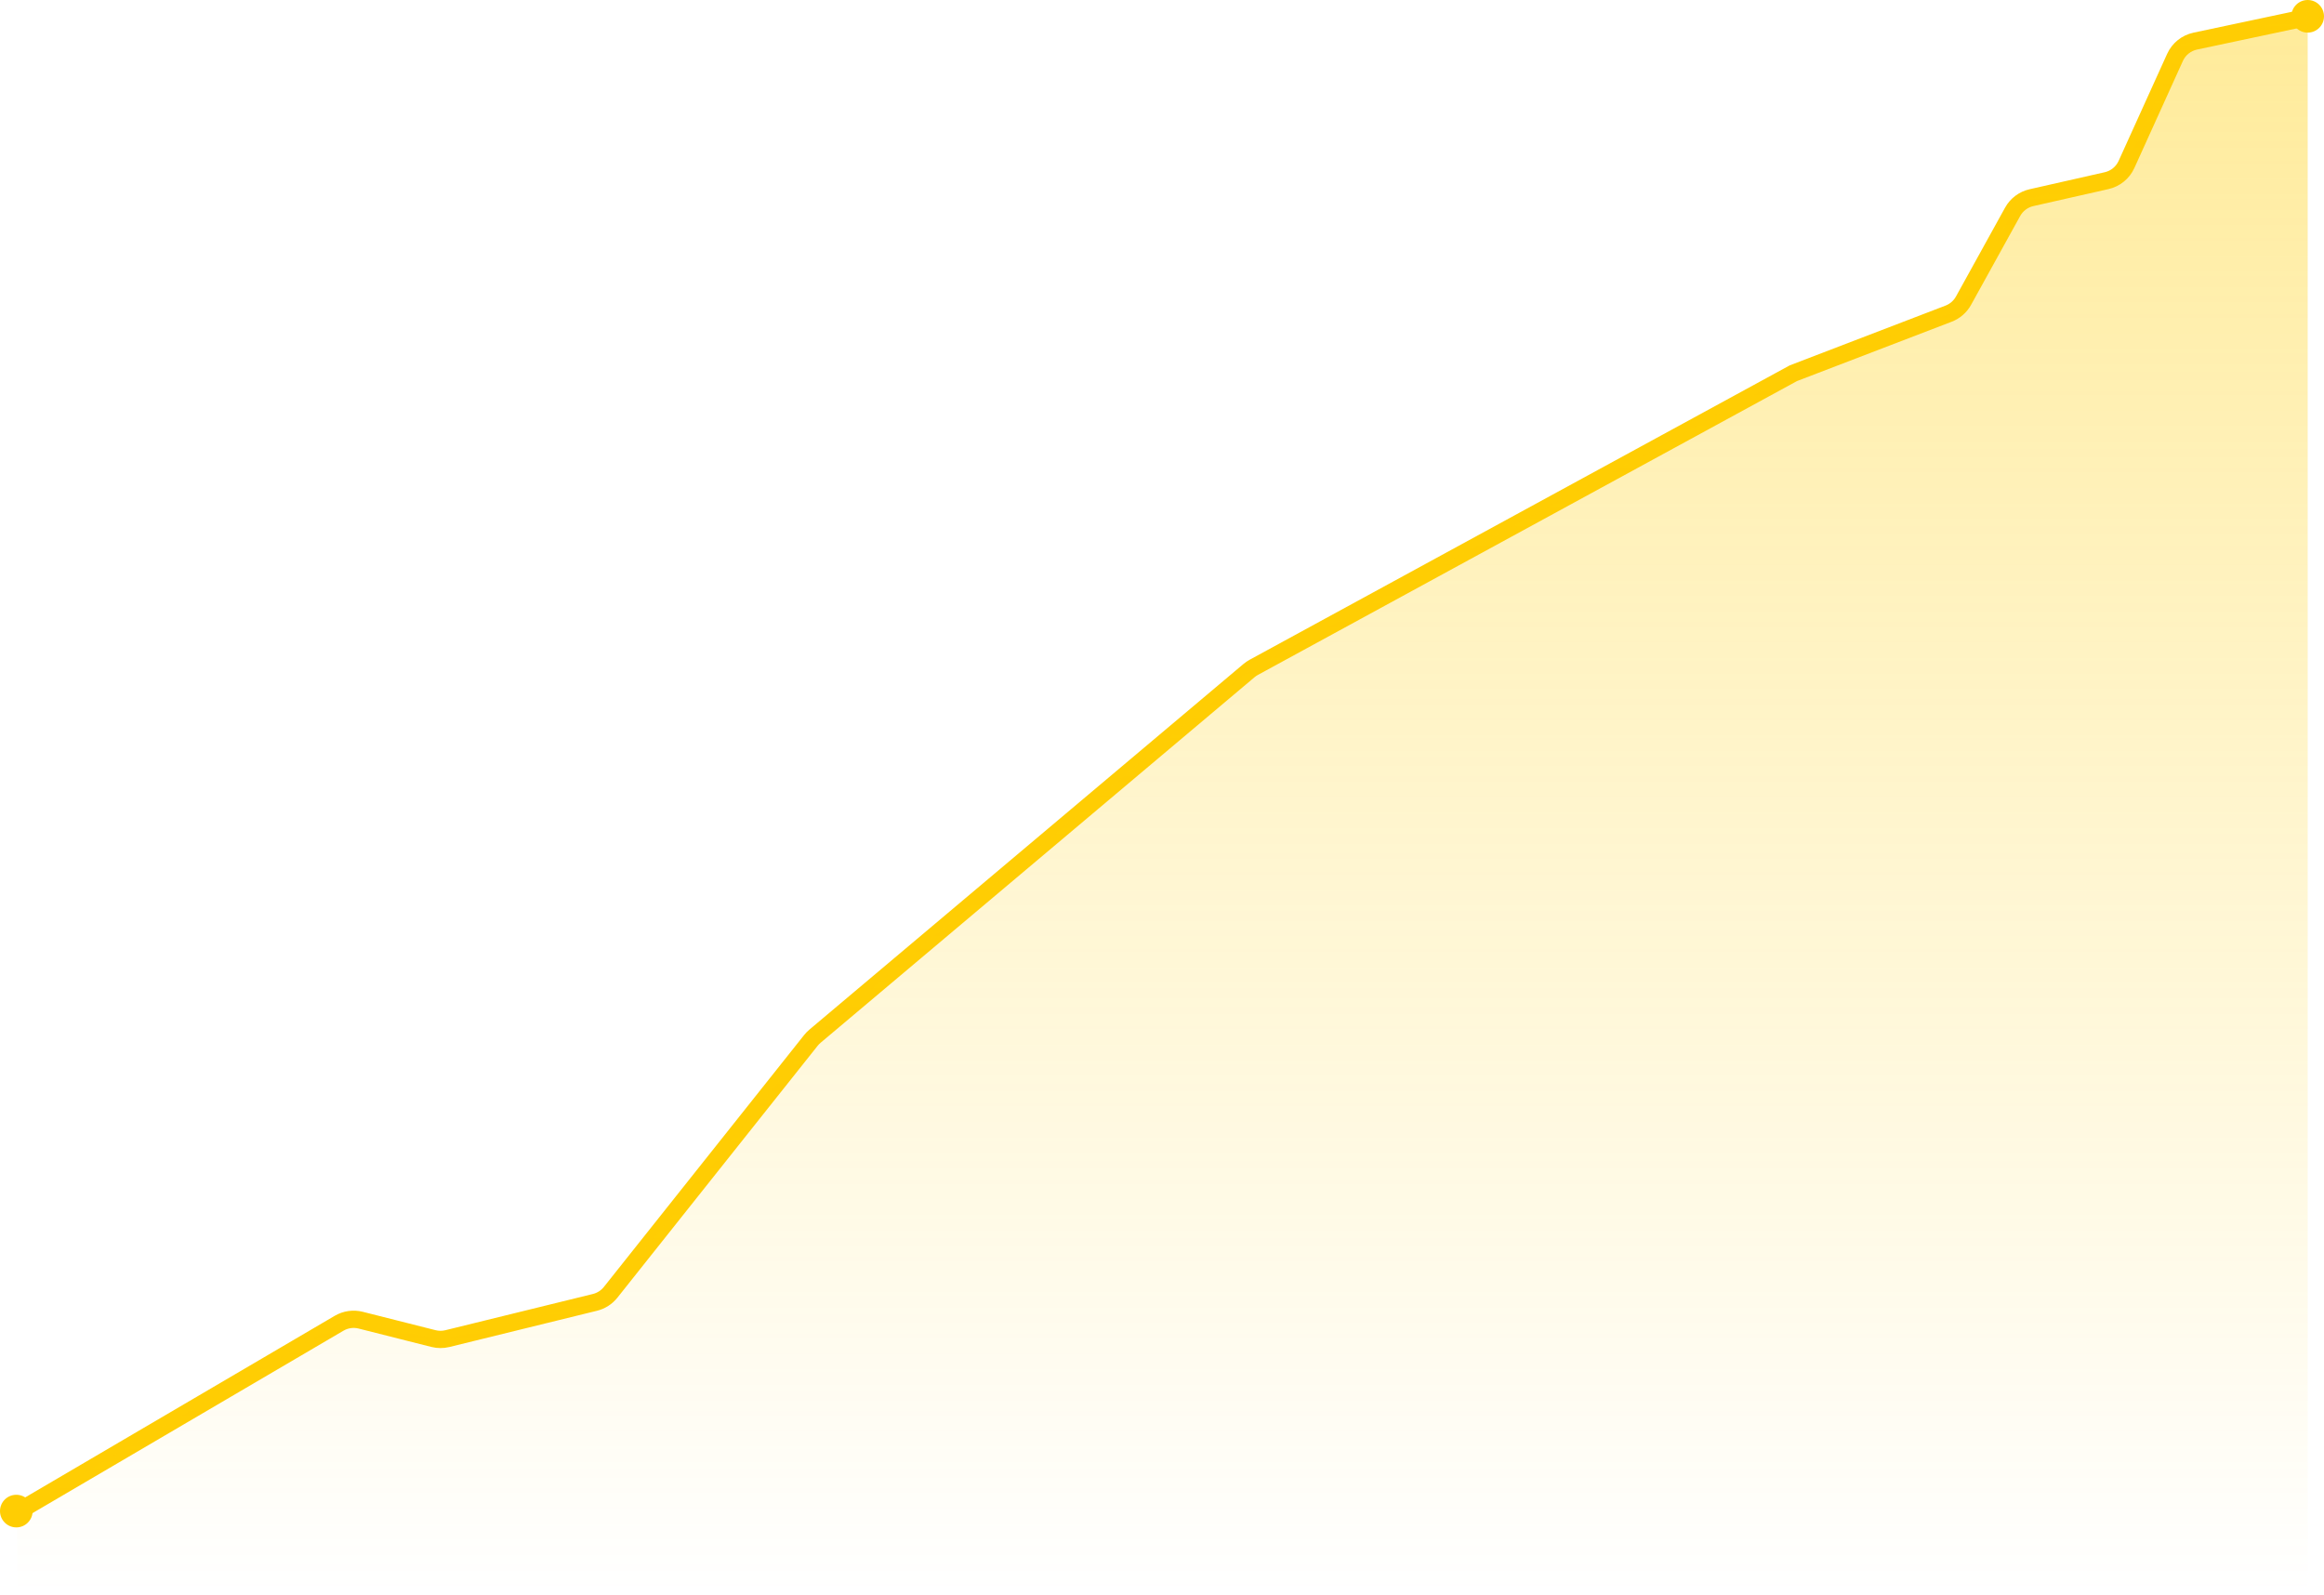 <?xml version="1.0" encoding="UTF-8"?> <svg xmlns="http://www.w3.org/2000/svg" width="1211" height="831" viewBox="0 0 1211 831" fill="none"> <path d="M9 788L176.697 689.611C180.095 687.618 184.141 687.041 187.961 688.006L225.877 697.585C228.256 698.186 230.746 698.194 233.129 697.609L310.024 678.722C313.25 677.93 316.121 676.089 318.188 673.489L422.568 542.173C423.188 541.393 423.884 540.677 424.646 540.035L650.843 349.475C651.612 348.826 652.445 348.257 653.328 347.776L934.5 194.5L1015.39 163.46C1018.69 162.194 1021.44 159.804 1023.15 156.711L1048.75 110.389C1050.82 106.643 1054.39 103.959 1058.56 103.014L1097.73 94.147C1102.31 93.109 1106.14 89.987 1108.08 85.709L1133.37 29.908C1135.34 25.564 1139.25 22.416 1143.92 21.426L1202.5 9" stroke="#FFCD03" stroke-width="9" stroke-linecap="round"></path> <path opacity="0.4" d="M182 686.5L9 788V830.5H1202.5V8.5L1136.5 23L1105 92.5L1052 104.5L1020.5 161.5L934.5 194.5L652 348.5L423.5 541L315 677.5L229.5 698.5L182 686.5Z" fill="url(#paint0_linear_14_69)"></path> <circle cx="8.5" cy="787.5" r="8.5" fill="#FFCD03"></circle> <circle cx="1202.5" cy="8.5" r="8.5" fill="#FFCD03"></circle> <defs> <linearGradient id="paint0_linear_14_69" x1="605.75" y1="8.5" x2="605.75" y2="830.5" gradientUnits="userSpaceOnUse"> <stop stop-color="#FFCD03"></stop> <stop offset="1" stop-color="#FFCD03" stop-opacity="0"></stop> </linearGradient> </defs> </svg> 